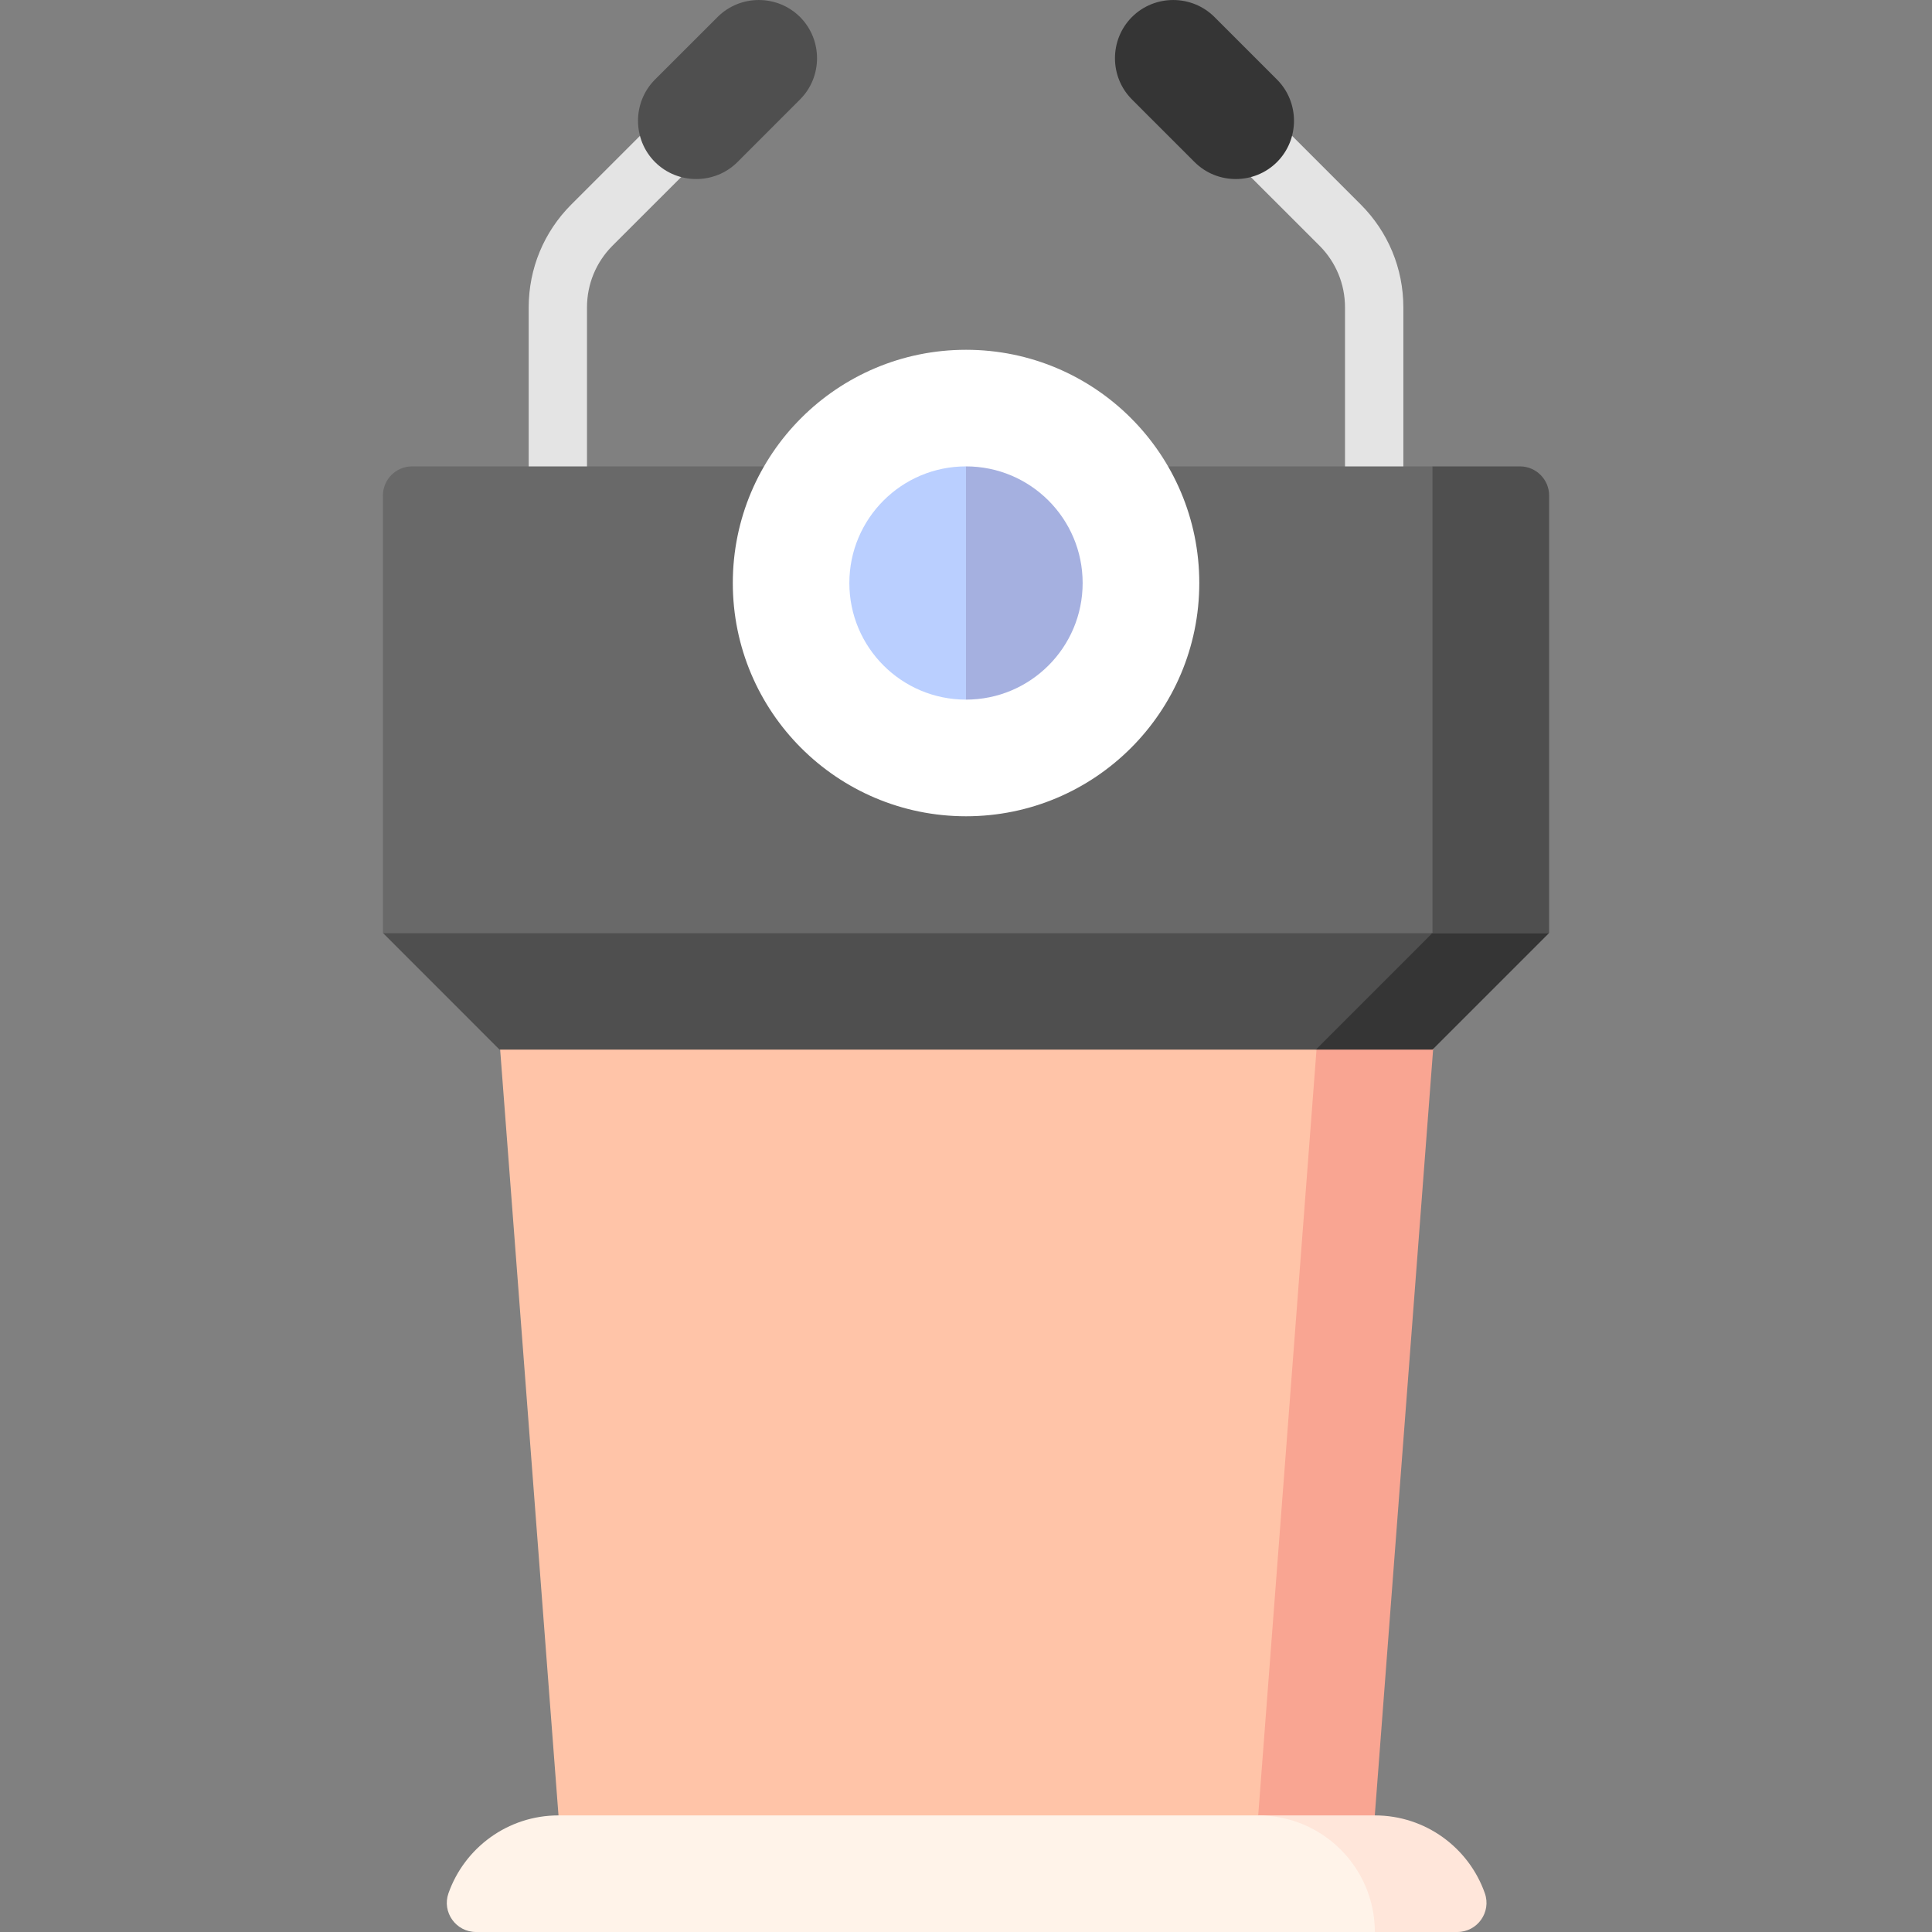 <svg xmlns="http://www.w3.org/2000/svg" width="40" height="40" viewBox="0 0 40 40" fill="none"><rect x="0" y="0" width="40" height="40" fill="#808080" stroke="none"/><g clip-path="url(#clip0)"><path d="M12.153 10.261H10.946V6.366C10.946 5.56 11.26 4.802 11.83 4.232L13.562 2.5L14.415 3.354L12.683 5.085C12.341 5.427 12.153 5.882 12.153 6.366V10.261Z" fill="#E4E4E4"></path><path d="M29.055 10.261H27.847V6.366C27.847 5.882 27.659 5.427 27.317 5.085L25.585 3.354L26.439 2.5L28.171 4.232C28.741 4.802 29.055 5.56 29.055 6.366V10.261Z" fill="#E4E4E4"></path><path d="M16.564 0.352C16.094 -0.117 15.326 -0.117 14.857 0.352L13.561 1.647C13.092 2.117 13.092 2.885 13.561 3.355C14.031 3.824 14.799 3.824 15.269 3.355L16.564 2.059C17.033 1.59 17.033 0.822 16.564 0.352Z" fill="#4F4F4F"></path><path d="M23.436 0.352C23.906 -0.117 24.674 -0.117 25.144 0.352L26.439 1.647C26.908 2.117 26.908 2.885 26.439 3.355C25.969 3.824 25.201 3.824 24.732 3.355L23.436 2.059C22.967 1.59 22.967 0.822 23.436 0.352Z" fill="#353535"></path><path d="M20 20.523V38.793H28.372L29.763 20.523H20Z" fill="#F9A592"></path><path d="M10.263 20.523L11.655 38.793H25.958L27.349 20.523H10.263Z" fill="#FFC4A8"></path><path d="M29.658 19.316L24.829 20.524L27.244 21.731H29.658L32.073 19.316H29.658Z" fill="#353535"></path><path d="M27.244 21.731H10.342L7.928 19.316H29.658L27.244 21.731Z" fill="#4F4F4F"></path><path d="M29.658 9.656L24.829 14.485L29.658 19.314H32.073V10.26C32.073 9.927 31.802 9.656 31.469 9.656H29.658Z" fill="#4F4F4F"></path><path d="M29.658 19.314H7.928V10.26C7.928 9.927 8.198 9.656 8.531 9.656H29.658V19.314Z" fill="#696969"></path><path d="M20.001 16.9C22.668 16.9 24.83 14.738 24.83 12.071C24.83 9.404 22.668 7.242 20.001 7.242C17.334 7.242 15.172 9.404 15.172 12.071C15.172 14.738 17.334 16.9 20.001 16.9Z" fill="white"></path><path d="M20 9.656L18.39 12.071L20 14.485C21.334 14.485 22.415 13.404 22.415 12.071C22.415 10.737 21.334 9.656 20 9.656Z" fill="#A5B0E0"></path><path d="M17.585 12.071C17.585 13.404 18.666 14.485 20 14.485V9.656C18.666 9.656 17.585 10.737 17.585 12.071Z" fill="#BACFFF"></path><path d="M28.464 37.586H26.05L28.464 40H30.172C30.587 40 30.88 39.59 30.742 39.198C30.412 38.259 29.517 37.586 28.464 37.586Z" fill="#FFE6DA"></path><path d="M26.05 37.586H11.563C10.511 37.586 9.616 38.259 9.285 39.198C9.147 39.59 9.44 40 9.856 40H28.465C28.464 38.667 27.383 37.586 26.05 37.586Z" fill="#FFF3E9"></path></g><defs><clipPath id="clip0"><rect width="40" height="40" fill="white"></rect></clipPath></defs></svg>